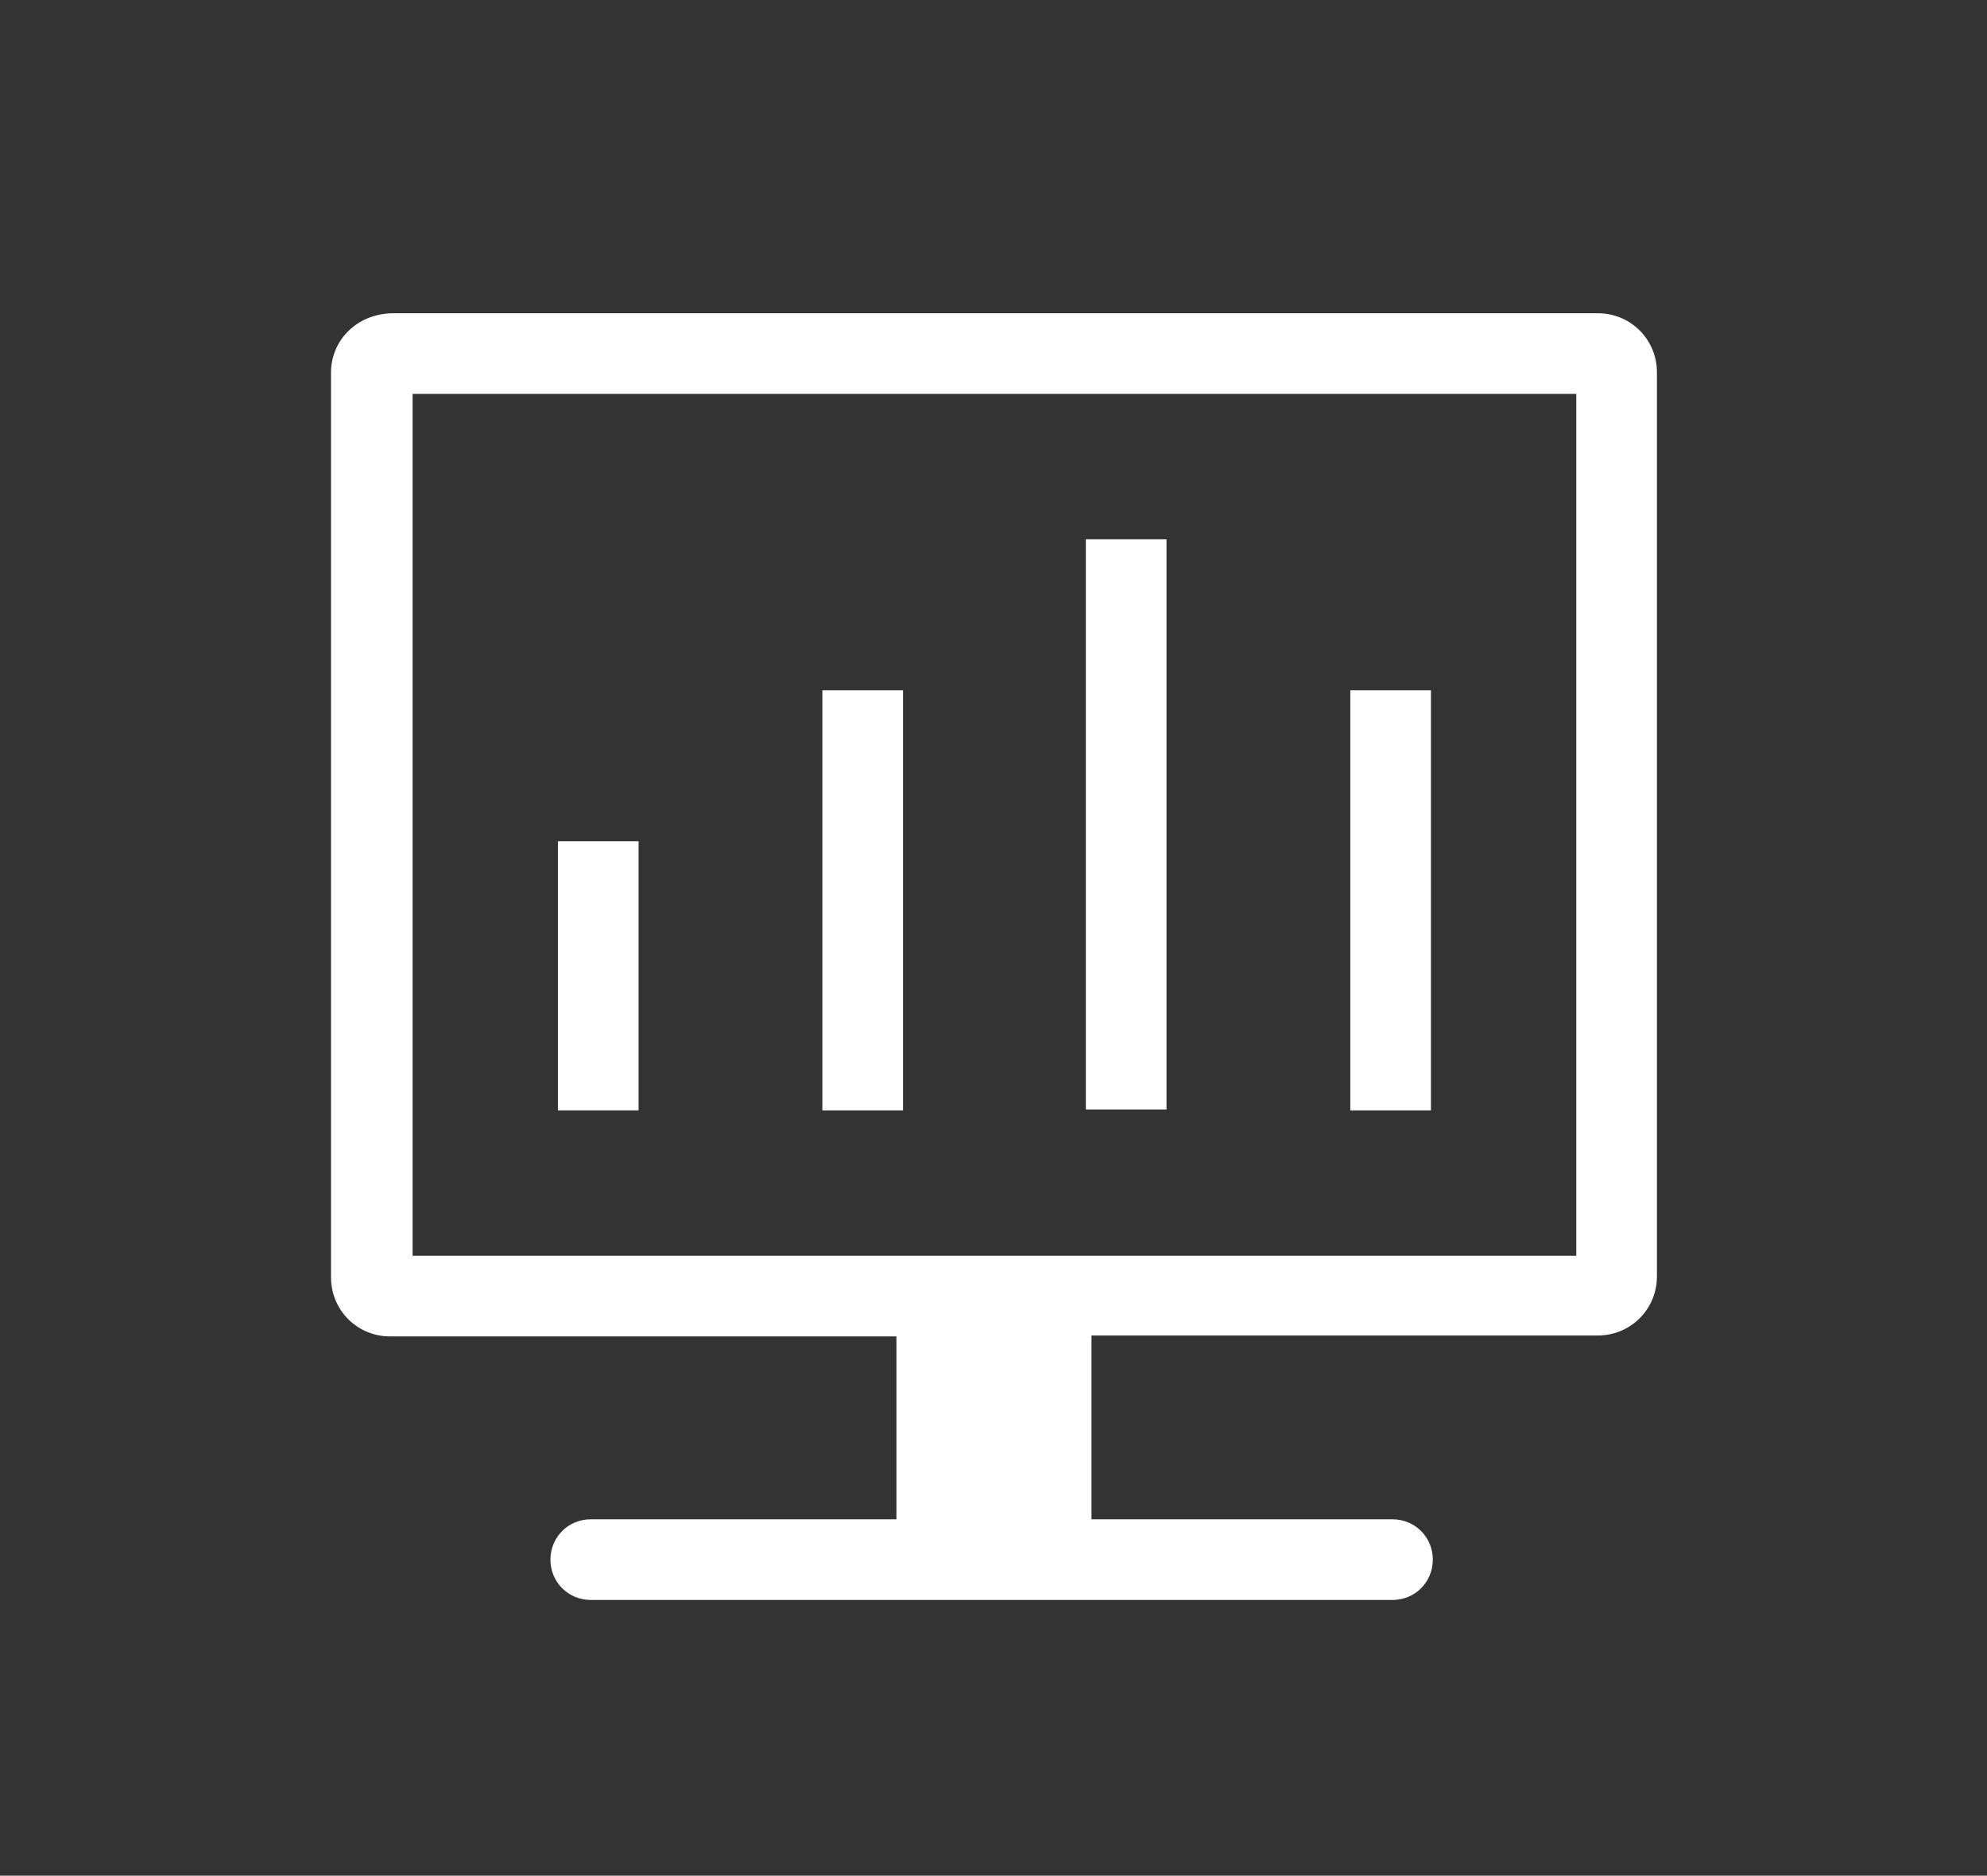 <?xml version="1.0" encoding="utf-8"?>
<!-- Generator: Adobe Illustrator 24.3.0, SVG Export Plug-In . SVG Version: 6.00 Build 0)  -->
<svg version="1.1" id="图层_1" xmlns="http://www.w3.org/2000/svg" xmlns:xlink="http://www.w3.org/1999/xlink" x="0px" y="0px"
	 viewBox="0 0 211.9 200" style="enable-background:new 0 0 211.9 200;" xml:space="preserve">
<rect x="0" y="0" width="211.9" height="200" fill="#333333" stroke="none"/>
<style type="text/css">
	.st0{fill:#FFFFFF;}
</style>
<rect x="87.7" y="73.6" class="st0" width="8.6" height="44.8"/>
<rect x="59.5" y="89.7" class="st0" width="8.6" height="28.7"/>
<rect x="144" y="73.6" class="st0" width="8.6" height="44.8"/>
<rect x="115.8" y="57.5" class="st0" width="8.6" height="60.8"/>
<path class="st0" d="M170.4,33.4H41.9c-1.5,0-3.1,0.5-4.3,1.5c-1.5,1.2-2.3,3-2.3,4.8v96.5c0,3.5,2.8,6.3,6.3,6.3h54V162H63
	c-2.4,0-4.3,1.9-4.3,4.3l0,0c0,2.4,1.9,4.3,4.3,4.3h85.5c2.4,0,4.3-1.9,4.3-4.3l0,0c0-2.4-1.9-4.3-4.3-4.3h-32.1v-19.6h54
	c3.5,0,6.3-2.8,6.3-6.3V39.7C176.7,36.2,173.9,33.4,170.4,33.4z M168.1,133.9H44V42h124.1V133.9z"/>
<path class="st0" d="M45.7,43.7L45.7,43.7L45.7,43.7z"/>
</svg>
